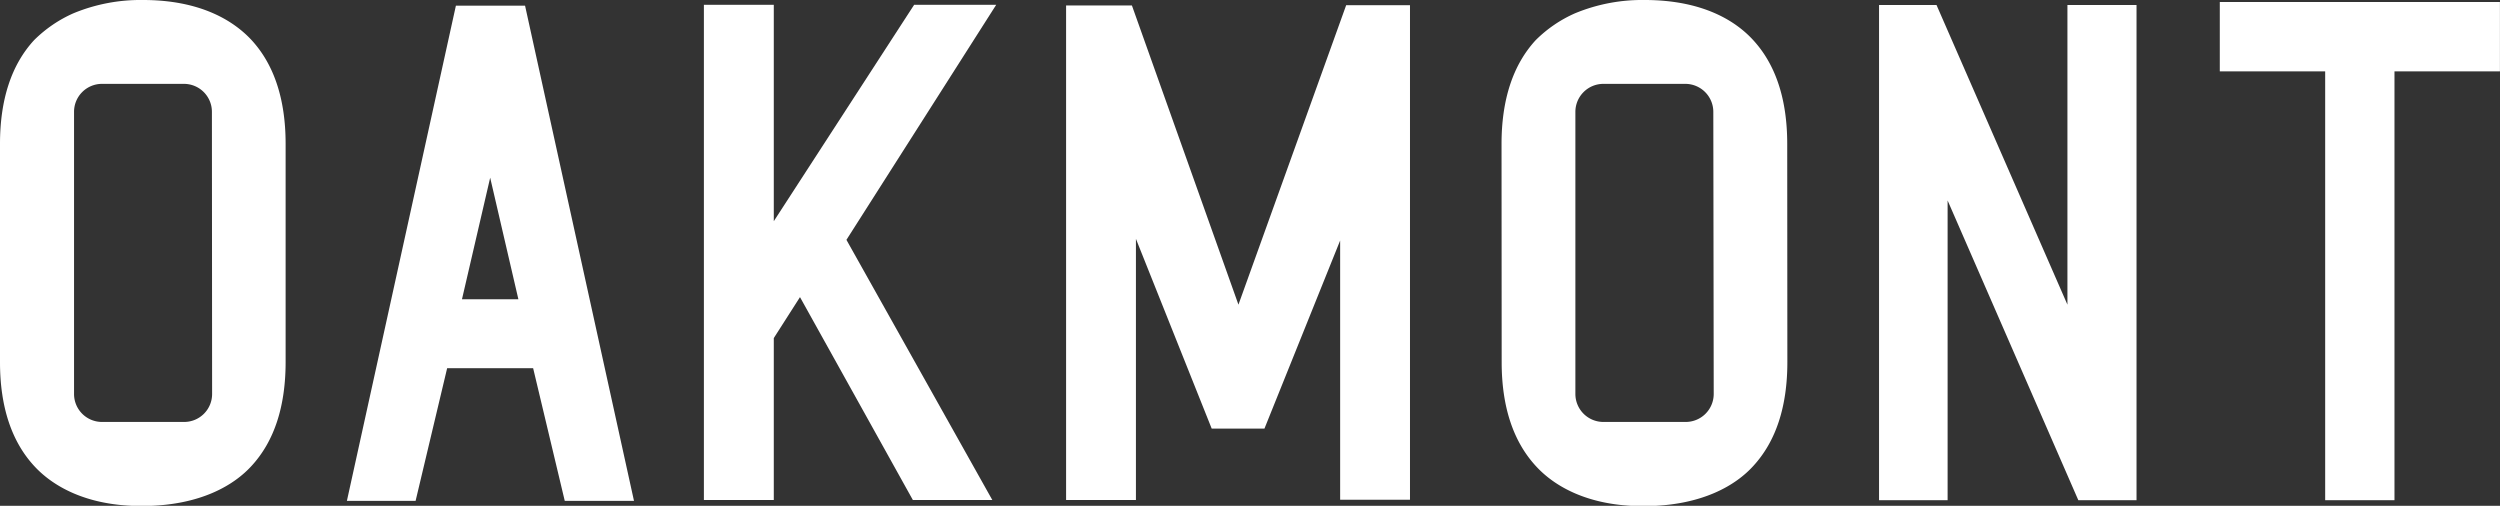 <svg id="Layer_1" data-name="Layer 1" xmlns="http://www.w3.org/2000/svg" viewBox="0 0 374.1 75.69"><rect x="0" y="0" width="374.1" height="75.69" fill="#333333" stroke="none"/><defs><style>.cls-1{fill:#fff;}</style></defs><path class="cls-1" d="M93.34,71.9H80.47L75.75,91.75H65.47l16.31-74.1H92.13l16.3,74.1H98.07ZM82.69,61.58h8.44L86.91,43.39Z" transform="translate(-13.56 -16.8)"/><path class="cls-1" d="M194.88,80.94l-11.34-28.4V91.62H173.09v-74h9.85l15.94,44.77L215,17.58h9.55v74H214.1V52.79L202.77,80.94Z" transform="translate(-13.56 -16.8)"/><path class="cls-1" d="M345.73,17.1h41.92V27.48l-15.78,0V91.65H361.5V27.48l-15.77,0Z" transform="translate(-13.56 -16.8)"/><path class="cls-1" d="M140.22,52.69l21.83,38.93H150.16L133.27,61.26l-3.92,6.13V91.62H118.89V17.52h10.46V49.9l21-32.38h12.28Z" transform="translate(-13.56 -16.8)"/><path class="cls-1" d="M324.56,91.65,305,46.8V91.65H294.74V17.55h8.6l19.59,44.84V17.55h10.34v74.1Z" transform="translate(-13.56 -16.8)"/><path class="cls-1" d="M281,38.34c0-6.68-1.72-11.91-5.15-15.6-2.57-2.78-7.46-5.95-16.25-5.94a26.22,26.22,0,0,0-10.38,2,19.43,19.43,0,0,0-5.85,4c-3.42,3.71-5.13,8.94-5.12,15.62L238.27,71c0,6.68,1.74,11.91,5.17,15.6,2.56,2.78,7.57,6,16.24,5.94s13.68-3.19,16.23-6c3.42-3.71,5.12-8.94,5.11-15.62Zm-11,37.41a4.19,4.19,0,0,1-4.19,4.19H253.49a4.19,4.19,0,0,1-4.19-4.19V33.54a4.19,4.19,0,0,1,4.19-4.19h12.26a4.19,4.19,0,0,1,4.19,4.19Z" transform="translate(-13.56 -16.8)"/><path class="cls-1" d="M56.3,38.34c0-6.68-1.72-11.91-5.15-15.6C48.58,20,43.69,16.79,34.9,16.8a26.22,26.22,0,0,0-10.38,2,19.56,19.56,0,0,0-5.85,4c-3.42,3.71-5.12,8.94-5.11,15.62l0,32.56c0,6.68,1.73,11.91,5.16,15.6,2.57,2.78,7.58,6,16.25,5.94s13.67-3.19,16.23-6c3.42-3.71,5.11-8.94,5.1-15.62Zm-11,37.41a4.18,4.18,0,0,1-4.19,4.19H28.82a4.18,4.18,0,0,1-4.18-4.19V33.54a4.18,4.18,0,0,1,4.18-4.19H41.08a4.18,4.18,0,0,1,4.19,4.19Z" transform="translate(-13.56 -16.8)"/></svg>